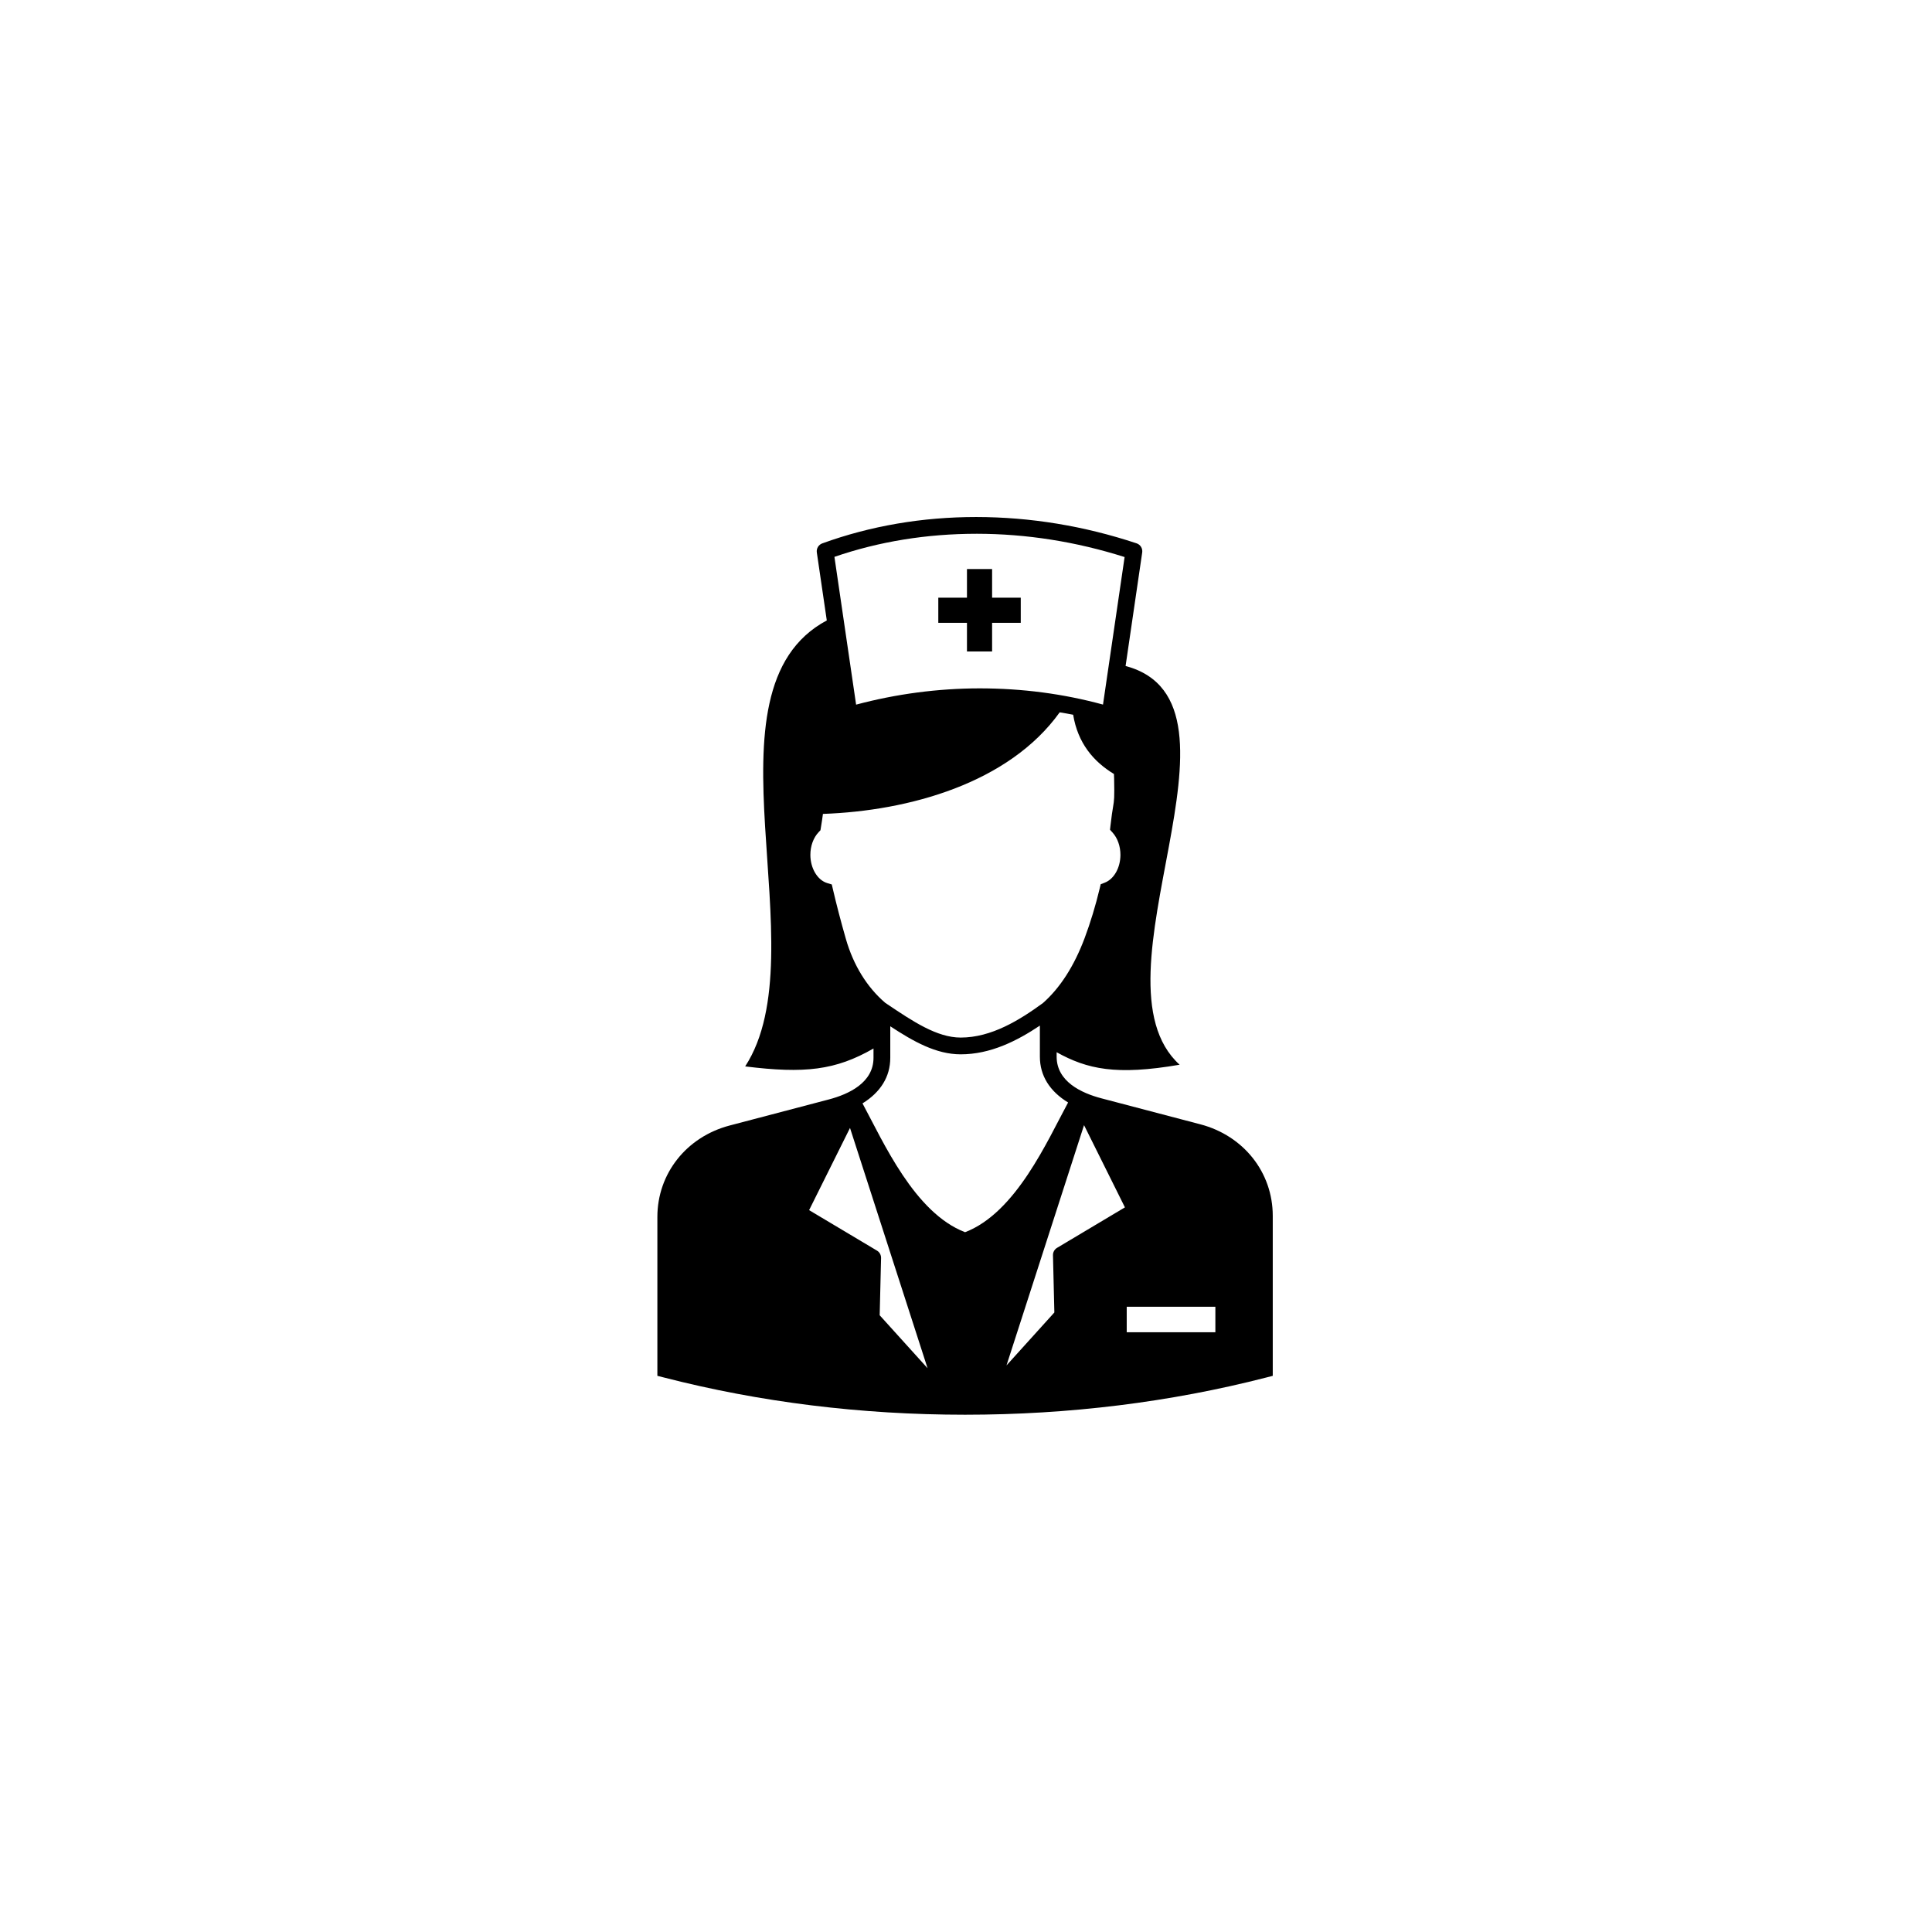 <svg xmlns="http://www.w3.org/2000/svg" width="500" height="500" viewBox="0 0 500 500"><g transform="translate(170.128,133.803)translate(79.622,116.151)rotate(0)translate(-79.622,-116.151) scale(3.059,3.059)" opacity="1"><defs class="defs"/><path transform="translate(-23.968,-12.026)" d="M69.911,63.407l-8.374,-2.2c-1.729,-0.454 -3.79,-1.435 -3.79,-3.525v-0.376c2.579,1.435 5.039,1.982 10.405,1.057c-8.017,-7.269 7.097,-30.609 -4.572,-33.734l1.406,-9.602c0.05,-0.34 -0.151,-0.667 -0.478,-0.775c-4.433,-1.472 -8.979,-2.221 -13.56,-2.226c-4.567,0 -8.951,0.751 -13.031,2.232c-0.316,0.115 -0.508,0.437 -0.459,0.77l0.843,5.748c-11.051,5.9 -0.569,27.978 -6.905,37.73c5.028,0.623 7.644,0.331 10.857,-1.515v0.789c0,2.091 -2.062,3.071 -3.791,3.525l-8.374,2.2c-3.66,0.962 -6.12,4.071 -6.12,7.738v13.44l0.532,0.137c8.13,2.093 16.709,3.155 25.5,3.155c8.791,0 17.37,-1.062 25.499,-3.153l0.532,-0.137v-13.539c0,-3.667 -2.46,-6.777 -6.12,-7.739zM42.548,74.091l-5.743,-3.425l3.46,-6.955l6.561,20.328l-4.05,-4.48l0.117,-4.842c0.006,-0.256 -0.125,-0.495 -0.345,-0.626zM57.554,79.323l-4.05,4.48l6.561,-20.328l3.459,6.956l-5.742,3.425c-0.22,0.131 -0.352,0.37 -0.345,0.626zM63.676,78.84h7.5v2.156h-7.5zM50.993,13.443c4.191,0.004 8.395,0.667 12.504,1.97l-1.828,12.481c-3.34,-0.911 -6.831,-1.372 -10.449,-1.372c-3.532,0.007 -7.04,0.47 -10.439,1.377l-1.834,-12.502c3.769,-1.296 7.805,-1.954 12.046,-1.954zM39.911,47.705c-0.428,-1.494 -0.785,-2.866 -1.094,-4.194l-0.093,-0.398l-0.392,-0.119c-0.823,-0.251 -1.42,-1.254 -1.42,-2.385c0,-0.752 0.256,-1.454 0.703,-1.925l0.15,-0.158l0.035,-0.216c0.083,-0.507 0.139,-0.871 0.175,-1.166c7.268,-0.255 15.729,-2.591 20.031,-8.594c0.38,0.067 0.761,0.126 1.138,0.204c0.392,2.382 1.694,3.946 3.452,5.014c0.004,0.128 0.011,0.248 0.014,0.378c0.034,1.664 0.005,1.835 -0.089,2.4c-0.055,0.327 -0.129,0.772 -0.223,1.622l-0.035,0.316l0.213,0.236c0.425,0.471 0.668,1.159 0.668,1.888c0,1.083 -0.543,2.05 -1.322,2.351l-0.347,0.135l-0.087,0.362c-0.347,1.451 -0.775,2.863 -1.273,4.194c-0.888,2.367 -2.076,4.216 -3.531,5.499c-1.985,1.447 -4.359,2.917 -6.955,2.917c-0.002,0 -0.003,0 -0.005,0c-2.003,-0.002 -4.037,-1.367 -6.19,-2.813l-0.194,-0.13c-1.535,-1.318 -2.69,-3.178 -3.329,-5.418zM43.672,57.78v-2.668c1.967,1.29 3.877,2.369 5.951,2.372c0.003,0 0.004,0 0.007,0c2.517,0 4.76,-1.133 6.699,-2.43v2.627c0,1.617 0.843,2.938 2.388,3.877c-1.758,3.243 -4.409,9.323 -8.717,10.975c-4.276,-1.64 -6.919,-7.64 -8.677,-10.899c1.52,-0.938 2.349,-2.25 2.349,-3.854zM50.16,23.403h2.127v-2.424h2.424v-2.127h-2.424v-2.424h-2.127v2.424h-2.425v2.127h2.425z" fill="#000000" class="fill c1"/></g></svg>